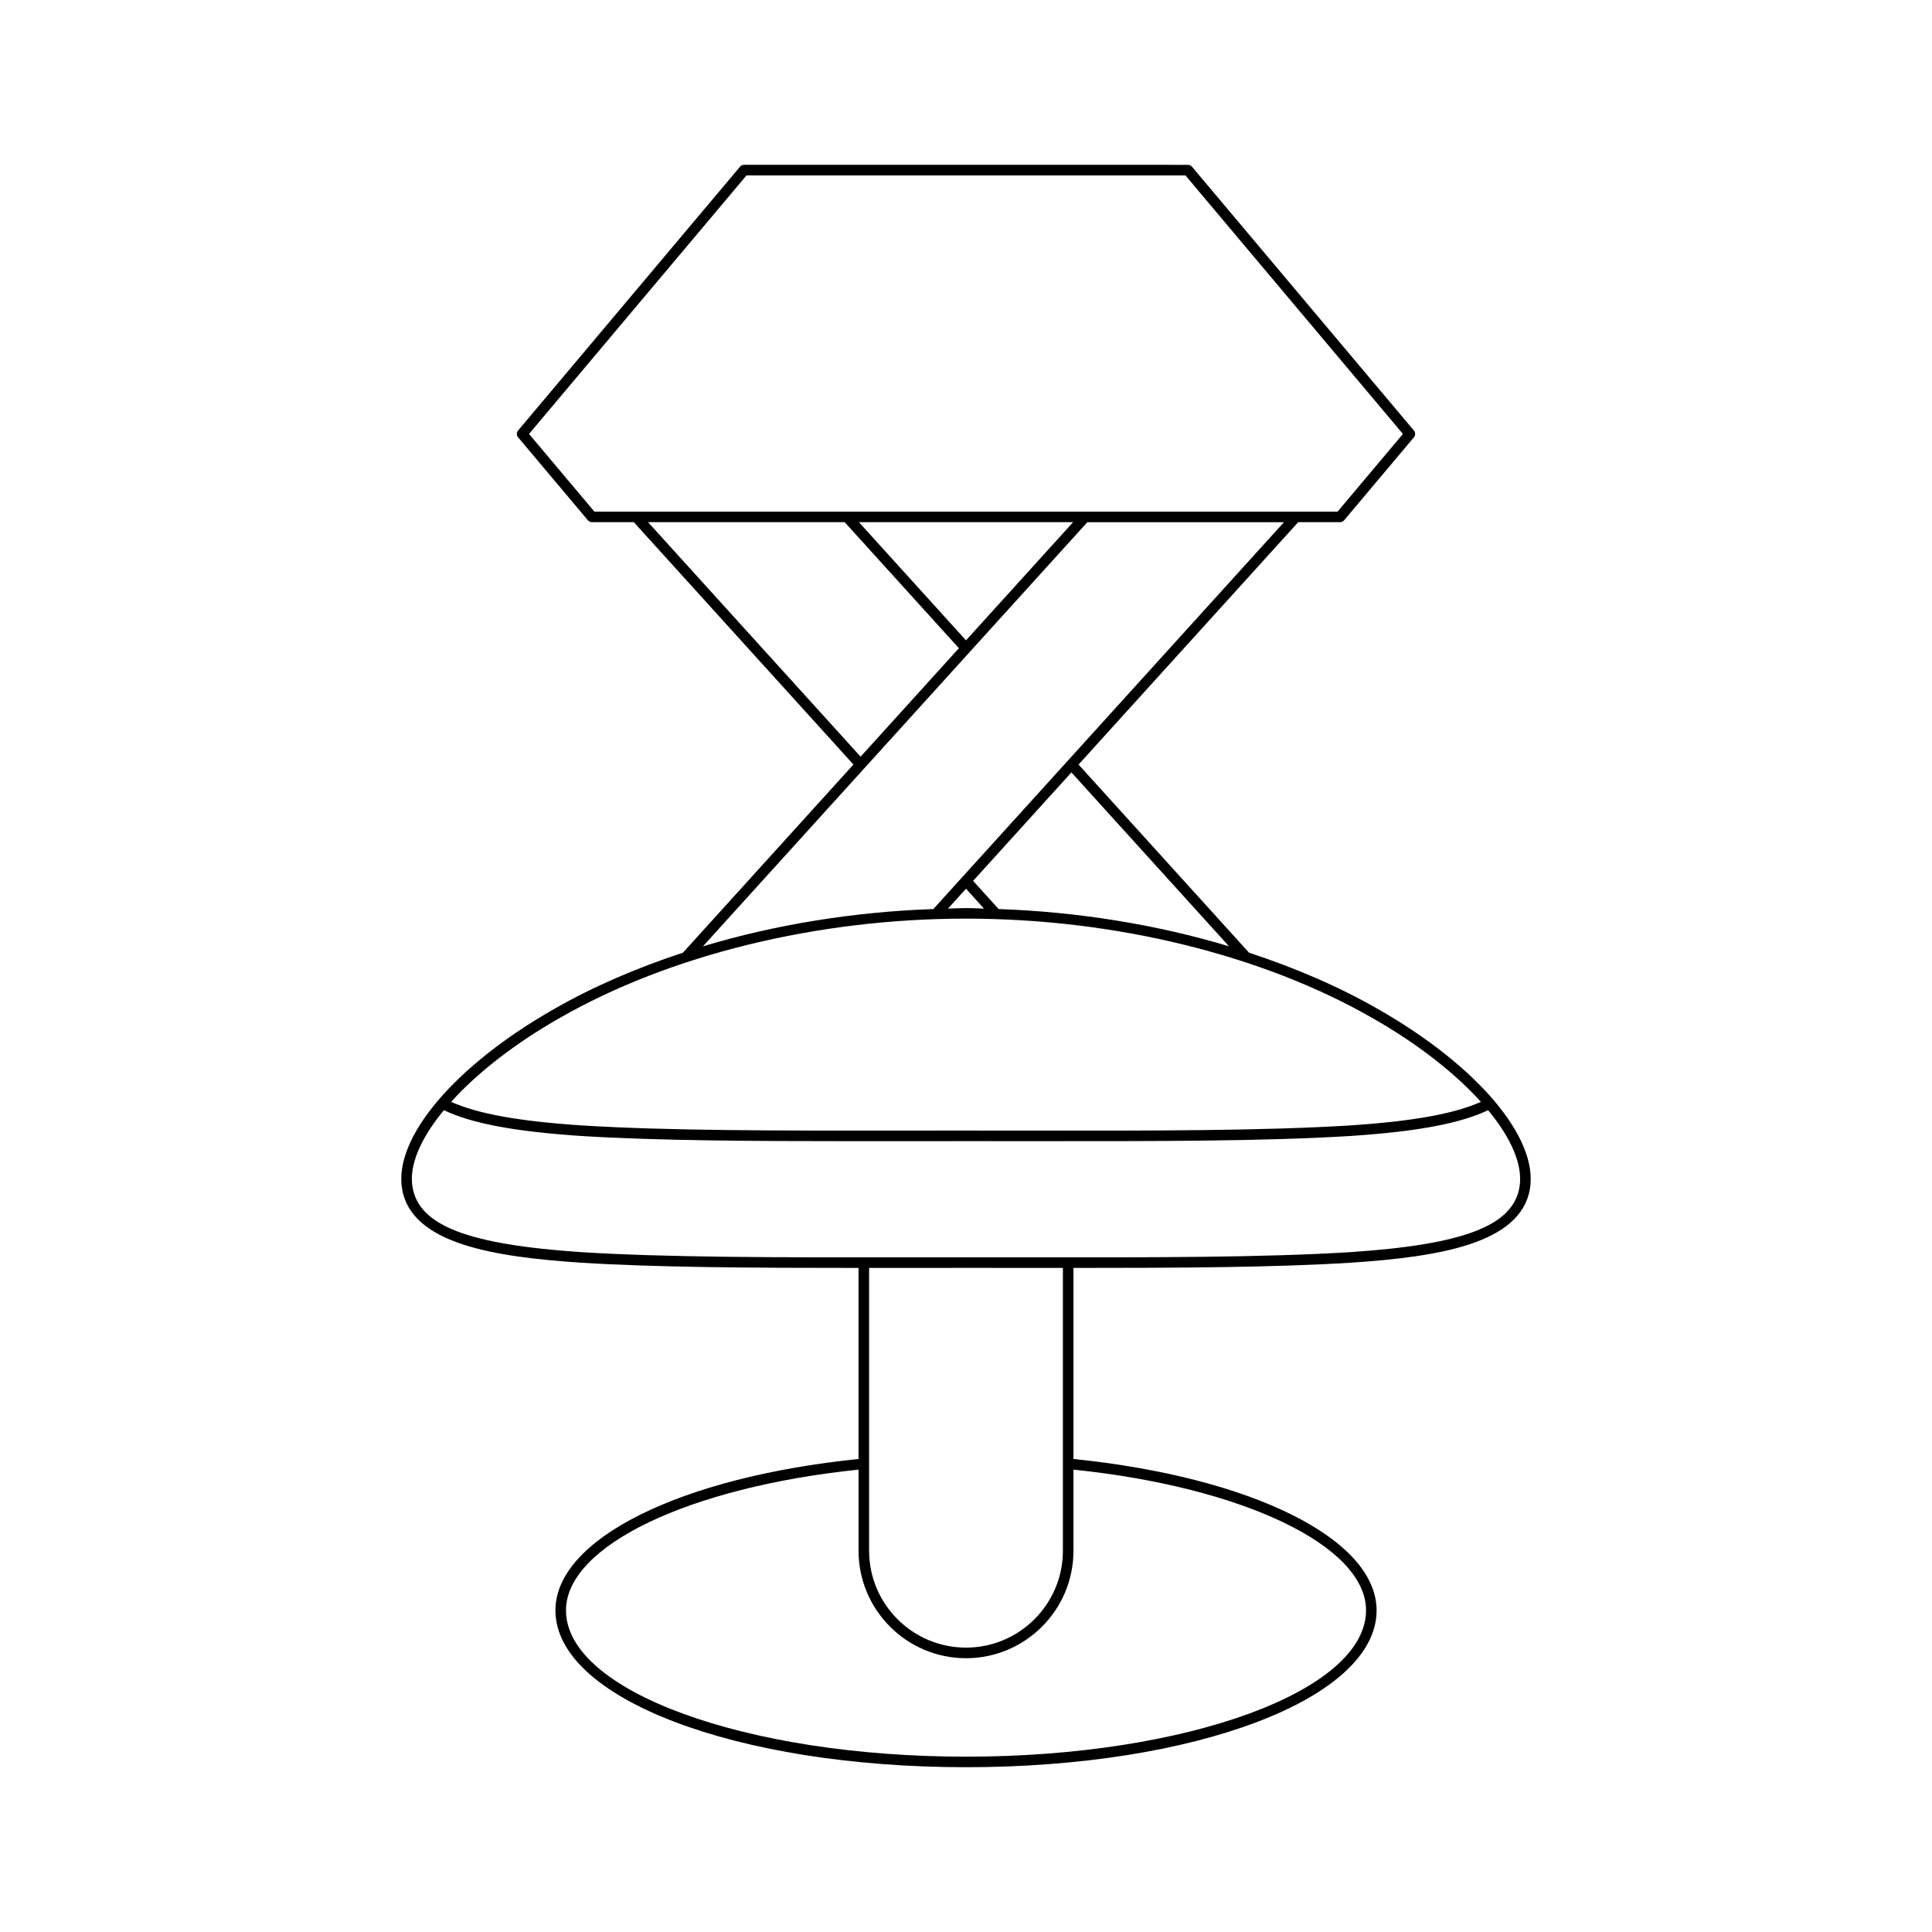 <?xml version="1.0" encoding="UTF-8"?>
<!-- Uploaded to: ICON Repo, www.iconrepo.com, Generator: ICON Repo Mixer Tools -->
<svg fill="#000000" width="800px" height="800px" version="1.1" viewBox="144 144 512 512" xmlns="http://www.w3.org/2000/svg">
 <path d="m290.87 411.38c-26.395 15.016-42.598 34.176-40.316 47.664 2.426 14.574 24.199 18.023 47.367 19.582 19.953 1.242 44.672 1.383 73.051 1.383h0.547v50.637c-47.352 4.836-80.328 21.25-80.328 40.121 0 23.305 47.797 41.562 108.81 41.562s108.81-18.258 108.81-41.562c0-18.871-32.977-35.285-80.332-40.121v-50.633c28.605 0.004 53.516-0.137 73.602-1.391 23.164-1.551 44.938-5.004 47.363-19.57 2.281-13.492-13.922-32.648-40.312-47.668-10.277-5.902-21.832-10.867-34.125-14.914l-45.18-49.855 58.211-64.234h11.09c0.414 0 0.805-0.18 1.07-0.496l18.5-21.988c0.438-0.52 0.438-1.285 0-1.805l-58.812-69.914c-0.266-0.316-0.66-0.496-1.07-0.496l-117.63-0.004c-0.414 0-0.805 0.18-1.07 0.496l-58.816 69.914c-0.438 0.52-0.438 1.285 0 1.805l18.504 21.988c0.27 0.316 0.66 0.496 1.07 0.496h11.09l58.207 64.23-45.184 49.859c-12.289 4.051-23.84 9.012-34.113 14.914zm215.14 159.39c0 21.375-47.555 38.766-106.01 38.766-58.457 0-106.01-17.391-106.01-38.766 0-17.074 32.523-32.652 77.535-37.305v21.5c0 15.699 12.777 28.477 28.477 28.477 15.699 0 28.477-12.777 28.477-28.477v-21.5c45.012 4.652 77.535 20.23 77.535 37.305zm-131.69-15.805v-74.953c3.223 0 6.445 0 9.762-0.004l15.918-0.008 15.918 0.004c3.312 0.004 6.539 0.004 9.762 0.004v74.953c0 14.16-11.52 25.676-25.676 25.676-14.164 0.004-25.684-11.512-25.684-25.672zm172.36-96.379c-1.703 10.227-14.68 15.227-44.781 17.242-22.879 1.426-52.121 1.414-85.98 1.379l-15.918-0.004-15.918 0.004c-33.844 0.027-63.102 0.051-85.973-1.371-30.109-2.023-43.086-7.019-44.789-17.254-0.973-5.75 2.148-12.914 8.316-20.363 7.441 3.519 18.691 5.644 36.293 6.824 19.953 1.242 44.672 1.383 73.055 1.383 4.281 0 8.656 0 13.105-0.004l15.91-0.008 15.918 0.004c33.887 0.023 63.188 0.051 86.164-1.383 17.594-1.176 28.844-3.305 36.285-6.82 6.164 7.453 9.285 14.617 8.312 20.371zm-38.945-44.777h0.004c11.98 6.82 21.863 14.602 28.715 22.195-7.113 3.172-17.883 5.121-34.559 6.238-22.875 1.426-52.113 1.422-85.98 1.379l-15.914-0.008-15.918 0.004c-33.871 0.031-63.105 0.051-85.973-1.371-16.68-1.117-27.453-3.07-34.566-6.238 6.852-7.594 16.738-15.379 28.723-22.199 29.168-16.754 68.359-26.359 107.55-26.359 0.121 0 0.246-0.004 0.367 0 39.188 0 78.383 9.605 107.55 26.359zm-112.51-29.02 4.773-5.266 4.769 5.266c-1.531-0.027-3.055-0.141-4.586-0.141h-0.367c-1.531 0.004-3.059 0.113-4.59 0.141zm74.477 9.996c-19.148-5.762-39.984-9.145-61.051-9.875l-6.766-7.469 26.051-28.746zm-168.18-115.2-17.324-20.586 57.637-68.516h116.32l57.637 68.516-17.32 20.586zm126.86 2.797-28.383 31.316-28.379-31.316zm-112.64 0h52.105l30.27 33.402-26.051 28.746zm85.18 34.473c0.012-0.008 0.023-0.004 0.035-0.012 0.016-0.016 0.012-0.039 0.023-0.055l31.18-34.402h52.105l-85.184 93.988c-0.012 0.008-0.023 0.004-0.035 0.012-0.016 0.016-0.012 0.039-0.027 0.055l-7.676 8.469c-21.066 0.73-41.906 4.113-61.059 9.879z"/>
</svg>